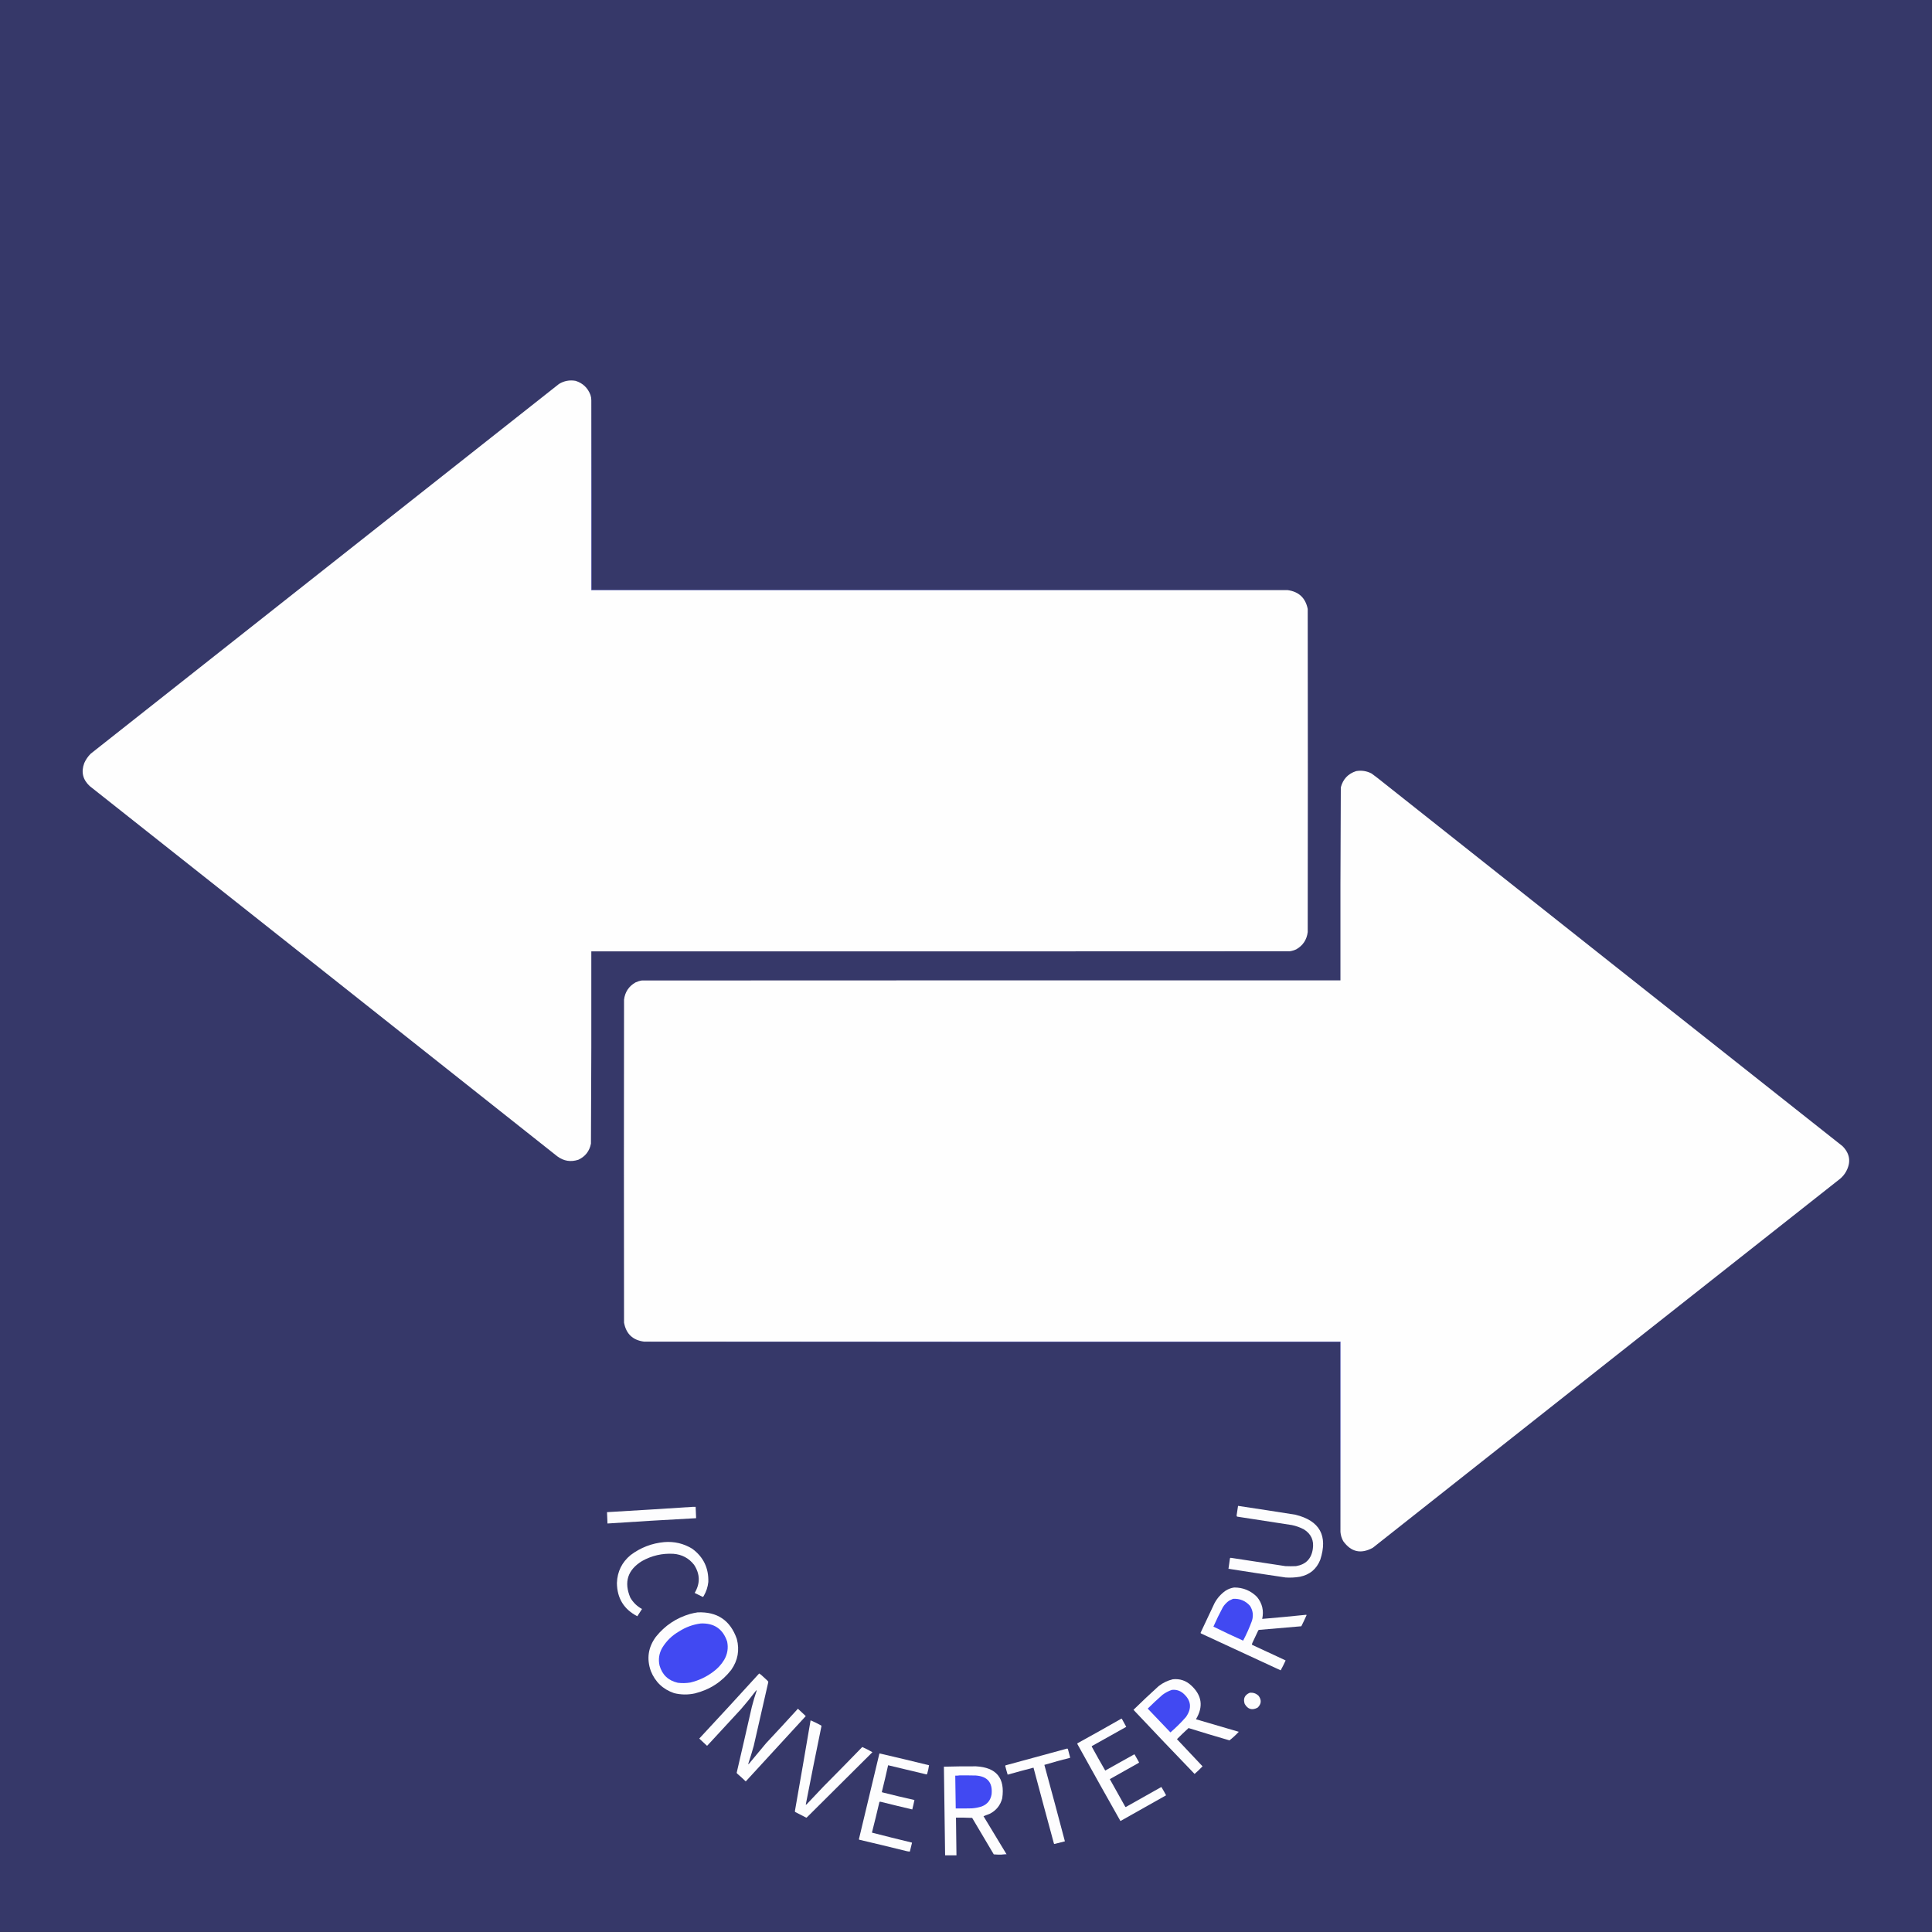 <?xml version="1.0" encoding="UTF-8"?>
<!DOCTYPE svg PUBLIC "-//W3C//DTD SVG 1.1//EN" "http://www.w3.org/Graphics/SVG/1.1/DTD/svg11.dtd">
<svg xmlns="http://www.w3.org/2000/svg" version="1.1" width="8000px" height="8000px" style="shape-rendering:geometricPrecision; text-rendering:geometricPrecision; image-rendering:optimizeQuality; fill-rule:evenodd; clip-rule:evenodd" xmlns:xlink="http://www.w3.org/1999/xlink">
<rect width="100%" height="100%" fill="#333333" stroke="none"/>
<g><path style="opacity:0.286" fill="#4149f2" d="M -0.5,-0.5 C 2666.17,-0.5 5332.83,-0.5 7999.5,-0.5C 7999.5,2666.17 7999.5,5332.83 7999.5,7999.5C 5332.83,7999.5 2666.17,7999.5 -0.5,7999.5C -0.5,5332.83 -0.5,2666.17 -0.5,-0.5 Z"/></g>
<g><path style="opacity:1" fill="#fefefe" d="M 2448.5,1657.5 C 2448.5,1919.5 2448.5,2181.5 2448.5,2443.5C 3409.5,2443.5 4370.5,2443.5 5331.5,2443.5C 5377.88,2449.71 5405.71,2475.71 5415,2521.5C 5415.67,2967.5 5415.67,3413.5 5415,3859.5C 5410.98,3891.43 5395.14,3915.27 5367.5,3931C 5358.91,3935.06 5349.91,3937.73 5340.5,3939C 4376.5,3939.5 3412.5,3939.67 2448.5,3939.5C 2448.99,4204.85 2448.49,4470.18 2447,4735.5C 2441.02,4766.29 2423.85,4788.46 2395.5,4802C 2363.68,4812.62 2334.35,4807.95 2307.5,4788C 1662.45,4276.62 1017.12,3765.62 371.5,3255C 342.664,3228.17 335.164,3196.34 349,3159.5C 355.491,3145.02 364.325,3132.18 375.5,3121C 1021.83,2610.67 1668.17,2100.33 2314.5,1590C 2335.76,1576.94 2358.76,1572.61 2383.5,1577C 2413.41,1586.57 2433.91,1606.07 2445,1635.5C 2447.35,1642.63 2448.52,1649.96 2448.5,1657.5 Z"/></g>
<g><path style="opacity:1" fill="#7076f5" d="M 2448.5,1657.5 C 2449.5,1919 2449.83,2180.67 2449.5,2442.5C 3410.33,2442.17 4371,2442.5 5331.5,2443.5C 4370.5,2443.5 3409.5,2443.5 2448.5,2443.5C 2448.5,2181.5 2448.5,1919.5 2448.5,1657.5 Z"/></g>
<g><path style="opacity:1" fill="#fefefe" d="M 5550.5,6343.5 C 5550.5,6080.83 5550.5,5818.17 5550.5,5555.5C 4589.5,5555.5 3628.5,5555.5 2667.5,5555.5C 2620.27,5549.64 2592.43,5523.31 2584,5476.5C 2583.33,5030.83 2583.33,4585.17 2584,4139.5C 2587.99,4107.66 2603.82,4083.83 2631.5,4068C 2639.81,4064.12 2648.48,4061.45 2657.5,4060C 3621.83,4059.5 4586.17,4059.33 5550.5,4059.5C 5550.01,3793.15 5550.51,3526.82 5552,3260.5C 5560.82,3226.35 5581.99,3203.85 5615.5,3193C 5637.98,3189.14 5659.31,3192.48 5679.5,3203C 5687.5,3209 5695.5,3215 5703.5,3221C 6345.21,3729.71 6987.21,4238.05 7629.5,4746C 7660.55,4777.49 7665.39,4812.66 7644,4851.5C 7637.66,4862.84 7629.49,4872.68 7619.5,4881C 6974.21,5389.95 6329.21,5899.29 5684.5,6409C 5635.41,6435.92 5594.57,6426.75 5562,6381.5C 5555.43,6369.63 5551.6,6356.96 5550.5,6343.5 Z"/></g>
<g><path style="opacity:1" fill="#7076f5" d="M 2667.5,5555.5 C 3628.5,5555.5 4589.5,5555.5 5550.5,5555.5C 5550.5,5818.17 5550.5,6080.83 5550.5,6343.5C 5549.5,6081.33 5549.17,5819 5549.5,5556.5C 4588.67,5556.83 3628,5556.5 2667.5,5555.5 Z"/></g>
<g><path style="opacity:1" fill="#fdfdfe" d="M 5090.5,6496.5 C 5089.79,6495.6 5088.79,6495.26 5087.5,6495.5C 5087.5,6494.17 5087.5,6492.83 5087.5,6491.5C 5089.1,6478.48 5090.93,6465.48 5093,6452.5C 5093.67,6451.42 5094.67,6450.75 5096,6450.5C 5171.48,6462.12 5246.98,6473.62 5322.5,6485C 5337.17,6485.67 5351.83,6485.67 5366.5,6485C 5406.78,6478.38 5429.95,6454.88 5436,6414.5C 5441.57,6379.16 5429.4,6351.99 5399.5,6333C 5383.69,6324.62 5367.02,6318.62 5349.5,6315C 5273.85,6303.25 5198.18,6291.58 5122.5,6280C 5121.3,6278.65 5120.63,6276.98 5120.5,6275C 5122.54,6261.83 5124.54,6248.66 5126.5,6235.5C 5205.56,6247.26 5284.56,6259.42 5363.5,6272C 5464.77,6296.68 5499.27,6358.85 5467,6458.5C 5451.58,6497.26 5423.41,6520.76 5382.5,6529C 5362.97,6532.32 5343.3,6533.32 5323.5,6532C 5245.74,6520.68 5168.07,6508.84 5090.5,6496.5 Z"/></g>
<g><path style="opacity:1" fill="#fdfdfe" d="M 2869.5,6239.5 C 2873.17,6239.5 2876.83,6239.5 2880.5,6239.5C 2881.12,6255.17 2881.79,6270.84 2882.5,6286.5C 2760.11,6293.06 2637.78,6300.39 2515.5,6308.5C 2515.15,6292.82 2514.48,6277.15 2513.5,6261.5C 2632.35,6254.63 2751.02,6247.3 2869.5,6239.5 Z"/></g>
<g><path style="opacity:1" fill="#fdfdfe" d="M 2750.5,6385.5 C 2792.26,6382.15 2830.92,6391.31 2866.5,6413C 2912.59,6447.02 2934.76,6492.86 2933,6550.5C 2930.87,6571.22 2924.54,6590.55 2914,6608.5C 2913.1,6610.33 2911.77,6611.66 2910,6612.5C 2898.77,6607.14 2887.61,6601.64 2876.5,6596C 2899.87,6556.66 2899.04,6517.83 2874,6479.5C 2852.31,6451.9 2823.81,6436.73 2788.5,6434C 2742.24,6431.38 2698.91,6441.38 2658.5,6464C 2598.99,6500.54 2582.82,6551.04 2610,6615.5C 2621.74,6635.74 2637.91,6651.41 2658.5,6662.5C 2652.2,6672.63 2645.7,6682.63 2639,6692.5C 2583.44,6663.85 2555.27,6618.02 2554.5,6555C 2556.16,6507.68 2575.16,6469.01 2611.5,6439C 2652.76,6408.08 2699.09,6390.25 2750.5,6385.5 Z"/></g>
<g><path style="opacity:1" fill="#aaabf9" d="M 5087.5,6491.5 C 5087.5,6492.83 5087.5,6494.17 5087.5,6495.5C 5088.79,6495.26 5089.79,6495.6 5090.5,6496.5C 5089.17,6496.5 5087.83,6496.5 5086.5,6496.5C 5086.22,6494.59 5086.55,6492.92 5087.5,6491.5 Z"/></g>
<g><path style="opacity:1" fill="#fdfdfe" d="M 5110.5,6573.5 C 5147.54,6573.44 5179.04,6586.44 5205,6612.5C 5226.76,6639.2 5233.92,6669.53 5226.5,6703.5C 5287.05,6698.42 5347.55,6692.76 5408,6686.5C 5408.83,6686.83 5409.67,6687.17 5410.5,6687.5C 5403.57,6703.2 5396.23,6718.7 5388.5,6734C 5330.18,6739.17 5271.85,6744.17 5213.5,6749C 5212.38,6749.25 5211.38,6749.75 5210.5,6750.5C 5202.06,6767.71 5193.89,6785.05 5186,6802.5C 5184.69,6805.09 5184.02,6807.76 5184,6810.5C 5230.45,6832.26 5276.95,6853.93 5323.5,6875.5C 5317.16,6889.5 5310.33,6903.17 5303,6916.5C 5192.77,6865.64 5082.61,6814.64 4972.5,6763.5C 4971.39,6762.28 4971.22,6760.94 4972,6759.5C 4990.73,6719.05 5009.73,6678.71 5029,6638.5C 5040.11,6617.8 5055.28,6600.64 5074.5,6587C 5085.62,6579.8 5097.62,6575.3 5110.5,6573.5 Z"/></g>
<g><path style="opacity:1" fill="#4149f2" d="M 5105.5,6620.5 C 5133.75,6618.71 5157.25,6628.38 5176,6649.5C 5188.24,6668.78 5190.91,6689.45 5184,6711.5C 5173.71,6739.74 5161.54,6767.08 5147.5,6793.5C 5106.04,6774.94 5065.04,6755.6 5024.5,6735.5C 5036.61,6707.95 5049.78,6680.95 5064,6654.5C 5070.79,6644.04 5079.29,6635.21 5089.5,6628C 5094.81,6625.17 5100.15,6622.67 5105.5,6620.5 Z"/></g>
<g><path style="opacity:1" fill="#fdfdfe" d="M 2888.5,6676.5 C 2970.04,6673 3024.21,6709.67 3051,6786.5C 3063.05,6832.77 3055.39,6875.44 3028,6914.5C 2989.27,6964.15 2939.1,6996.65 2877.5,7012C 2848.72,7018.28 2820.06,7017.94 2791.5,7011C 2745.34,6995.18 2713.18,6964.68 2695,6919.5C 2676.85,6868.4 2683.85,6821.06 2716,6777.5C 2753.1,6731.18 2800.26,6699.68 2857.5,6683C 2867.85,6680.23 2878.19,6678.06 2888.5,6676.5 Z"/></g>
<g><path style="opacity:1" fill="#4149f2" d="M 2901.5,6722.5 C 2957.07,6720.17 2993.57,6745.17 3011,6797.5C 3016.41,6823.99 3012.41,6848.99 2999,6872.5C 2987.01,6892.49 2971.51,6909.32 2952.5,6923C 2924.31,6944.09 2892.97,6958.76 2858.5,6967C 2841.21,6969.83 2823.88,6970.16 2806.5,6968C 2767.27,6958.97 2742.1,6935.14 2731,6896.5C 2725.34,6870.73 2729.01,6846.4 2742,6823.5C 2759.6,6794.57 2783.1,6771.74 2812.5,6755C 2839.84,6737.5 2869.51,6726.67 2901.5,6722.5 Z"/></g>
<g><path style="opacity:1" fill="#fdfdfe" d="M 3143.5,6929.5 C 3146.27,6931.09 3148.93,6932.92 3151.5,6935C 3159.5,6942.33 3167.5,6949.67 3175.5,6957C 3178.1,6959.09 3180.1,6961.59 3181.5,6964.5C 3161.49,7052.88 3141.32,7141.21 3121,7229.5C 3114.29,7253.66 3106.96,7277.66 3099,7301.5C 3098.22,7302.94 3098.39,7304.28 3099.5,7305.5C 3123.45,7276.38 3147.62,7247.38 3172,7218.5C 3216.37,7171.13 3260.37,7123.47 3304,7075.5C 3314.83,7085.67 3325.67,7095.83 3336.5,7106C 3253.67,7196.17 3170.83,7286.33 3088,7376.5C 3076.8,7365.63 3065.3,7355.13 3053.5,7345C 3051.88,7343.88 3050.88,7342.38 3050.5,7340.5C 3071.65,7249.89 3092.48,7159.23 3113,7068.5C 3118.92,7045.23 3125.76,7022.23 3133.5,6999.5C 3132.32,6999.28 3131.32,6999.61 3130.5,7000.5C 3110.61,7026.89 3089.78,7052.56 3068,7077.5C 3022.02,7127.65 2975.85,7177.65 2929.5,7227.5C 2928.64,7228.58 2927.64,7228.75 2926.5,7228C 2916.17,7218.33 2905.83,7208.67 2895.5,7199C 2978.74,7109.6 3061.41,7019.76 3143.5,6929.5 Z"/></g>
<g><path style="opacity:1" fill="#fdfdfe" d="M 4856.5,6953.5 C 4885.77,6950.53 4911.1,6959.03 4932.5,6979C 4976.95,7020.07 4983.61,7066.57 4952.5,7118.5C 4952.83,7118.83 4953.17,7119.17 4953.5,7119.5C 5012.24,7136.61 5070.91,7153.78 5129.5,7171C 5117.52,7183.99 5104.69,7195.82 5091,7206.5C 5034.32,7190.04 4977.82,7173.04 4921.5,7155.5C 4905.17,7170.5 4889.17,7185.83 4873.5,7201.5C 4908.65,7239.15 4943.98,7276.65 4979.5,7314C 4968.95,7325.05 4957.95,7335.55 4946.5,7345.5C 4861.63,7257.47 4777.3,7168.97 4693.5,7080C 4727.5,7046.67 4762.16,7014 4797.5,6982C 4815.12,6968.19 4834.79,6958.69 4856.5,6953.5 Z"/></g>
<g><path style="opacity:1" fill="#4149f2" d="M 4852.5,6997.5 C 4869.77,6995.65 4885.1,7000.15 4898.5,7011C 4932.43,7040.03 4936.59,7072.87 4911,7109.5C 4890.98,7132.35 4869.48,7153.68 4846.5,7173.5C 4815.38,7140.54 4784.04,7107.71 4752.5,7075C 4772.26,7055.3 4792.59,7036.3 4813.5,7018C 4825.47,7009.02 4838.47,7002.19 4852.5,6997.5 Z"/></g>
<g><path style="opacity:1" fill="#fdfdfe" d="M 5174.5,7009.5 C 5189.17,7007.78 5201.67,7012.11 5212,7022.5C 5224.55,7039.98 5223.05,7056.15 5207.5,7071C 5184.76,7083.09 5166.92,7077.92 5154,7055.5C 5146.93,7033.98 5153.76,7018.65 5174.5,7009.5 Z"/></g>
<g><path style="opacity:1" fill="#fdfdfe" d="M 4643.5,7116.5 C 4644.38,7116.37 4645.04,7116.7 4645.5,7117.5C 4651.5,7128.5 4657.5,7139.5 4663.5,7150.5C 4616.33,7177.25 4568.99,7203.75 4521.5,7230C 4520.98,7230.56 4520.64,7231.23 4520.5,7232C 4538.8,7265.43 4557.46,7298.6 4576.5,7331.5C 4616.17,7309.33 4655.83,7287.17 4695.5,7265C 4696.64,7264.25 4697.64,7264.42 4698.5,7265.5C 4704.33,7275.83 4710.17,7286.17 4716,7296.5C 4716.75,7297.64 4716.58,7298.64 4715.5,7299.5C 4675.34,7321.75 4635.34,7344.25 4595.5,7367C 4616.71,7405.25 4638.04,7443.41 4659.5,7481.5C 4660.36,7482.58 4661.36,7482.75 4662.5,7482C 4711.41,7454.63 4760.25,7427.13 4809,7399.5C 4815.88,7410.76 4822.38,7422.26 4828.5,7434C 4765.63,7469.7 4702.63,7505.2 4639.5,7540.5C 4579.33,7434.16 4519.66,7327.49 4460.5,7220.5C 4460.98,7219.52 4461.64,7218.69 4462.5,7218C 4523.22,7184.65 4583.55,7150.81 4643.5,7116.5 Z"/></g>
<g><path style="opacity:1" fill="#fdfdfe" d="M 3356.5,7123.5 C 3371.53,7129.85 3386.2,7137.02 3400.5,7145C 3401.06,7145.72 3401.39,7146.56 3401.5,7147.5C 3379.19,7255.73 3357.52,7364.06 3336.5,7472.5C 3337.55,7472.65 3338.55,7472.48 3339.5,7472C 3363.12,7447.26 3386.62,7422.43 3410,7397.5C 3463.86,7343.3 3517.36,7288.8 3570.5,7234C 3584.83,7240.33 3598.83,7247.5 3612.5,7255.5C 3522.01,7345.82 3431.35,7435.99 3340.5,7526C 3339.5,7526.67 3338.5,7526.67 3337.5,7526C 3322.34,7518.59 3307.34,7510.92 3292.5,7503C 3291.9,7501.94 3291.57,7500.77 3291.5,7499.5C 3313.54,7374.22 3335.21,7248.89 3356.5,7123.5 Z"/></g>
<g><path style="opacity:1" fill="#fdfdfe" d="M 4418.5,7240.5 C 4420.12,7240.36 4421.29,7241.03 4422,7242.5C 4425.17,7254.52 4428.34,7266.52 4431.5,7278.5C 4395.58,7287.56 4359.91,7297.4 4324.5,7308C 4353.38,7413.34 4381.71,7518.84 4409.5,7624.5C 4395.14,7627.95 4380.8,7631.62 4366.5,7635.5C 4365.35,7635.18 4364.52,7634.52 4364,7633.5C 4335.52,7528.9 4307.35,7424.23 4279.5,7319.5C 4243.72,7328.7 4208.05,7338.36 4172.5,7348.5C 4168.86,7336.6 4165.52,7324.6 4162.5,7312.5C 4162.61,7311.56 4162.94,7310.72 4163.5,7310C 4248.66,7286.96 4333.66,7263.8 4418.5,7240.5 Z"/></g>
<g><path style="opacity:1" fill="#fdfdfe" d="M 3641.5,7260.5 C 3710.16,7276.33 3778.66,7292.67 3847,7309.5C 3845.3,7321.64 3842.63,7333.64 3839,7345.5C 3838.48,7346.52 3837.65,7347.18 3836.5,7347.5C 3783.52,7334.67 3730.52,7322.01 3677.5,7309.5C 3669.39,7346.43 3660.73,7383.26 3651.5,7420C 3651.83,7420.5 3652.17,7421 3652.5,7421.5C 3697.03,7432.8 3741.69,7443.47 3786.5,7453.5C 3783.82,7466.58 3780.82,7479.58 3777.5,7492.5C 3734.1,7482.32 3690.77,7471.82 3647.5,7461C 3645.42,7460.19 3643.42,7460.36 3641.5,7461.5C 3631.64,7503.95 3621.31,7546.28 3610.5,7588.5C 3665.16,7602.64 3719.99,7616.31 3775,7629.5C 3775.5,7629.83 3776,7630.17 3776.5,7630.5C 3773.42,7642.67 3770.42,7654.83 3767.5,7667C 3762.82,7666.78 3758.16,7666.12 3753.5,7665C 3688.6,7648.92 3623.6,7633.25 3558.5,7618C 3557.57,7617.61 3556.91,7616.95 3556.5,7616C 3584.92,7497.48 3613.25,7378.98 3641.5,7260.5 Z"/></g>
<g><path style="opacity:1" fill="#fdfdfe" d="M 4167.5,7677.5 C 4160.83,7678.17 4154.17,7678.83 4147.5,7679.5C 4136.59,7679.82 4125.75,7679.49 4115,7678.5C 4085.17,7628.17 4055.33,7577.83 4025.5,7527.5C 4003.18,7526.5 3980.84,7526.17 3958.5,7526.5C 3959.18,7578.5 3959.85,7630.5 3960.5,7682.5C 3944.83,7682.5 3929.17,7682.5 3913.5,7682.5C 3912,7560.17 3910.33,7437.83 3908.5,7315.5C 3952.83,7314.21 3997.16,7313.71 4041.5,7314C 4126.12,7318.62 4162.29,7362.78 4150,7446.5C 4142.4,7475.09 4125.56,7496.26 4099.5,7510C 4090.6,7513.8 4081.6,7517.3 4072.5,7520.5C 4103.93,7573.03 4135.59,7625.36 4167.5,7677.5 Z"/></g>
<g><path style="opacity:1" fill="#4149f2" d="M 3973.5,7351.5 C 3995.84,7351.33 4018.17,7351.5 4040.5,7352C 4088.96,7355.45 4110.79,7381.28 4106,7429.5C 4102.06,7454.09 4088.56,7470.93 4065.5,7480C 4052.16,7484.33 4038.5,7487 4024.5,7488C 4002.17,7488.5 3979.84,7488.67 3957.5,7488.5C 3956.6,7443.17 3955.93,7397.84 3955.5,7352.5C 3961.69,7352.82 3967.69,7352.49 3973.5,7351.5 Z"/></g>
<g><path style="opacity:1" fill="#8d91f7" d="M 4167.5,7677.5 C 4168.04,7677.56 4168.38,7677.89 4168.5,7678.5C 4161.53,7679.5 4154.53,7679.83 4147.5,7679.5C 4154.17,7678.83 4160.83,7678.17 4167.5,7677.5 Z"/></g>
</svg>
